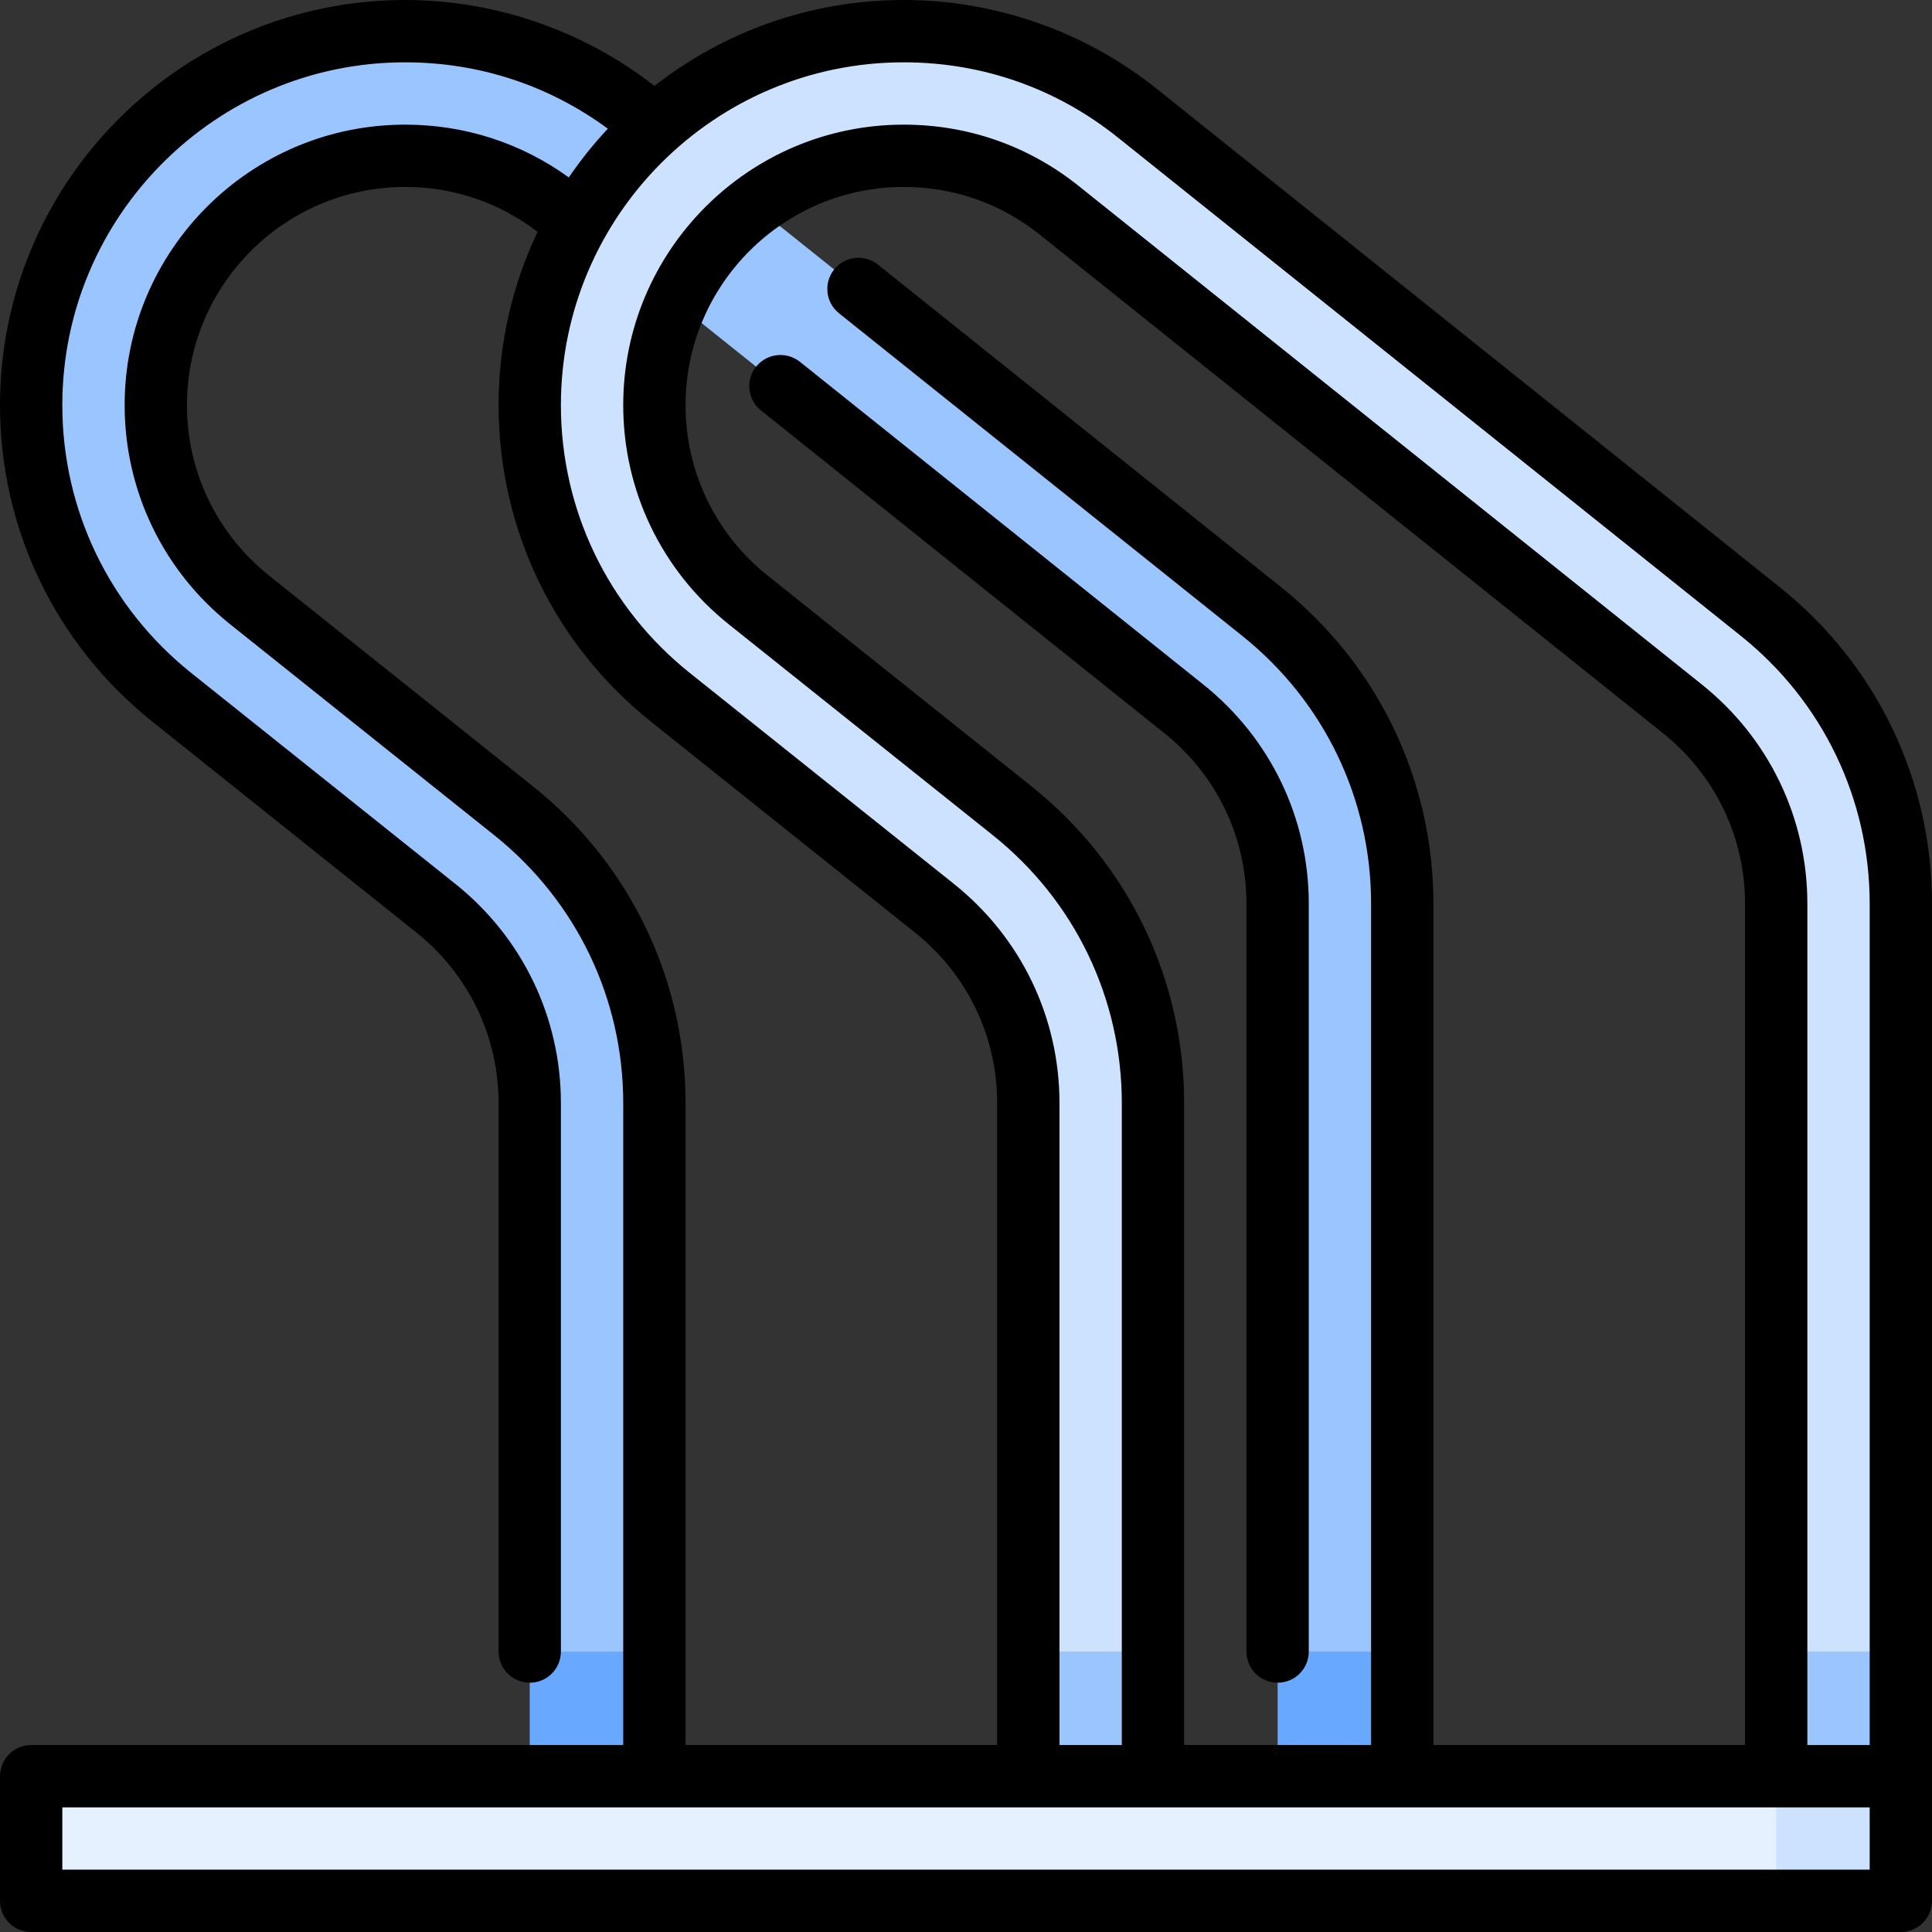<svg xmlns="http://www.w3.org/2000/svg" xmlns:xlink="http://www.w3.org/1999/xlink" id="Layer_1" viewBox="0 0 512 512" xml:space="preserve"><rect x="0" y="0" width="512" height="512" fill="#333333" stroke="none"/><g>	<polygon style="fill:#69A8FF;" points="371.613,437.677 371.613,481.72 338.581,481.72 338.581,437.677 355.097,411.681  "></polygon>	<polygon style="fill:#69A8FF;" points="173.419,437.677 173.419,481.72 140.387,481.72 140.387,437.677 156.903,411.681  "></polygon></g><g>	<path style="fill:#9BC5FF;" d="M173.419,437.677V292.335c0-31.33-14.543-59.259-37.243-77.419l-70.042-55.938  c-15.789-12.632-24.845-31.448-24.845-51.624c0-36.428,29.637-66.065,66.065-66.065c15.159,0,29.411,4.992,41.218,14.438  l165.162,132.13c15.791,12.633,24.846,31.449,24.846,51.625v198.194h33.032V239.484c0-31.33-14.543-59.259-37.243-77.419  L169.209,29.936c-16.953-13.563-38.454-21.678-61.854-21.678c-54.73,0-99.097,44.367-99.097,99.097  c0,31.33,14.543,59.259,37.243,77.419l70.04,55.938c15.791,12.633,24.846,31.449,24.846,51.625v145.342h33.032V437.677z"></path>	<polygon style="fill:#9BC5FF;" points="503.742,437.677 503.742,481.72 470.71,481.72 470.71,437.677 487.226,411.681  "></polygon></g><polygon style="fill:#CDE2FF;" points="503.742,470.71 503.742,503.742 470.71,503.742 443.183,487.226 470.71,470.71 "></polygon><polygon style="fill:#9BC5FF;" points="305.548,437.677 305.548,481.72 272.516,481.72 272.516,437.677 289.032,411.681 "></polygon><rect x="8.258" y="470.71" style="fill:#E6F1FF;" width="462.452" height="33.032"></rect><path style="fill:#CDE2FF;" d="M305.548,437.677V292.335c0-31.33-14.543-59.259-37.243-77.419l-70.042-55.938 c-15.789-12.632-24.845-31.448-24.845-51.624c0-36.428,29.637-66.065,66.065-66.065c15.159,0,29.411,4.992,41.218,14.438 l165.162,132.13c15.791,12.633,24.846,31.449,24.846,51.625v198.194h33.032V239.484c0-31.33-14.543-59.259-37.243-77.419 L301.338,29.936c-16.953-13.563-38.454-21.678-61.854-21.678c-54.73,0-99.097,44.367-99.097,99.097 c0,31.33,14.543,59.259,37.243,77.419l70.04,55.938c15.791,12.633,24.846,31.449,24.846,51.625v145.342h33.032V437.677z"></path><path d="M330.323,437.677c0,4.562,3.696,8.258,8.258,8.258s8.258-3.696,8.258-8.258V239.484c0-22.699-10.186-43.866-27.945-58.073 L211.985,95.884c-3.561-2.85-8.759-2.27-11.608,1.289c-2.85,3.561-2.272,8.758,1.289,11.608l106.908,85.527 c13.822,11.057,21.748,27.522,21.748,45.176V437.677z"></path><path d="M471.658,155.617L306.496,23.488C287.566,8.342,263.767,0,239.484,0c-24.885,0-47.819,8.512-66.045,22.778 C154.658,8.092,131.246,0,107.355,0C48.159,0,0,48.159,0,107.355c0,32.788,14.704,63.357,40.348,83.871l70.035,55.934 c13.82,11.057,21.746,27.522,21.746,45.176v145.342c0,4.562,3.697,8.258,8.258,8.258s8.258-3.696,8.258-8.258V292.335 c0-22.699-10.185-43.866-27.951-58.077l-70.035-55.934c-21.699-17.36-34.143-43.226-34.143-70.97 c0-50.088,40.75-90.839,90.839-90.839c19.588,0,38.081,6.071,53.724,17.591c-3.765,4.027-7.225,8.341-10.341,12.909 c-12.672-9.155-27.589-13.984-43.382-13.984c-40.982,0-74.323,33.341-74.323,74.323c0,22.699,10.185,43.866,27.95,58.077 l70.036,55.934c21.699,17.36,34.143,43.226,34.143,70.97v170.116H8.258c-4.561,0-8.258,3.696-8.258,8.258v33.032 C0,508.304,3.697,512,8.258,512h495.484c4.562,0,8.258-3.696,8.258-8.258V239.484C512,206.695,497.296,176.127,471.658,155.617z  M141.33,208.464l-70.035-55.934c-13.82-11.056-21.746-27.522-21.746-45.176c0-31.874,25.931-57.806,57.806-57.806 c12.858,0,24.964,4.116,35.101,11.895c-6.617,13.928-10.327,29.493-10.327,45.912c0,32.788,14.704,63.357,40.348,83.871 l70.035,55.934c13.82,11.057,21.746,27.522,21.746,45.176v170.116h-82.581V292.335C181.677,259.548,166.974,228.979,141.33,208.464z  M495.484,495.484H16.516v-16.516h478.968V495.484z M273.459,208.464l-70.035-55.934c-13.82-11.056-21.746-27.522-21.746-45.176 c0-31.874,25.931-57.806,57.806-57.806c13.264,0,25.732,4.367,36.058,12.629l165.162,132.13 c13.821,11.057,21.747,27.522,21.747,45.176v222.968h-82.581V239.484c0-32.789-14.704-63.357-40.342-83.867L232.664,70.125 c-3.562-2.85-8.758-2.272-11.608,1.289c-2.85,3.561-2.272,8.758,1.289,11.608l106.864,85.492 c21.7,17.358,34.145,43.226,34.145,70.97v222.968h-49.548V292.335C313.806,259.547,299.103,228.979,273.459,208.464z  M495.484,462.452h-16.516V239.484c0-22.699-10.186-43.866-27.945-58.073L285.86,49.281c-13.286-10.63-29.323-16.249-46.376-16.249 c-40.982,0-74.323,33.341-74.323,74.323c0,22.699,10.185,43.866,27.95,58.077l70.035,55.934 c21.699,17.358,34.144,43.226,34.144,70.97v170.116h-16.516V292.335c0-22.699-10.186-43.866-27.951-58.077l-70.035-55.934 c-21.699-17.36-34.143-43.227-34.143-70.97c0-50.088,40.75-90.839,90.839-90.839c20.844,0,40.448,6.871,56.694,19.869 L461.34,168.514c21.699,17.358,34.144,43.226,34.144,70.97V462.452z"></path></svg>